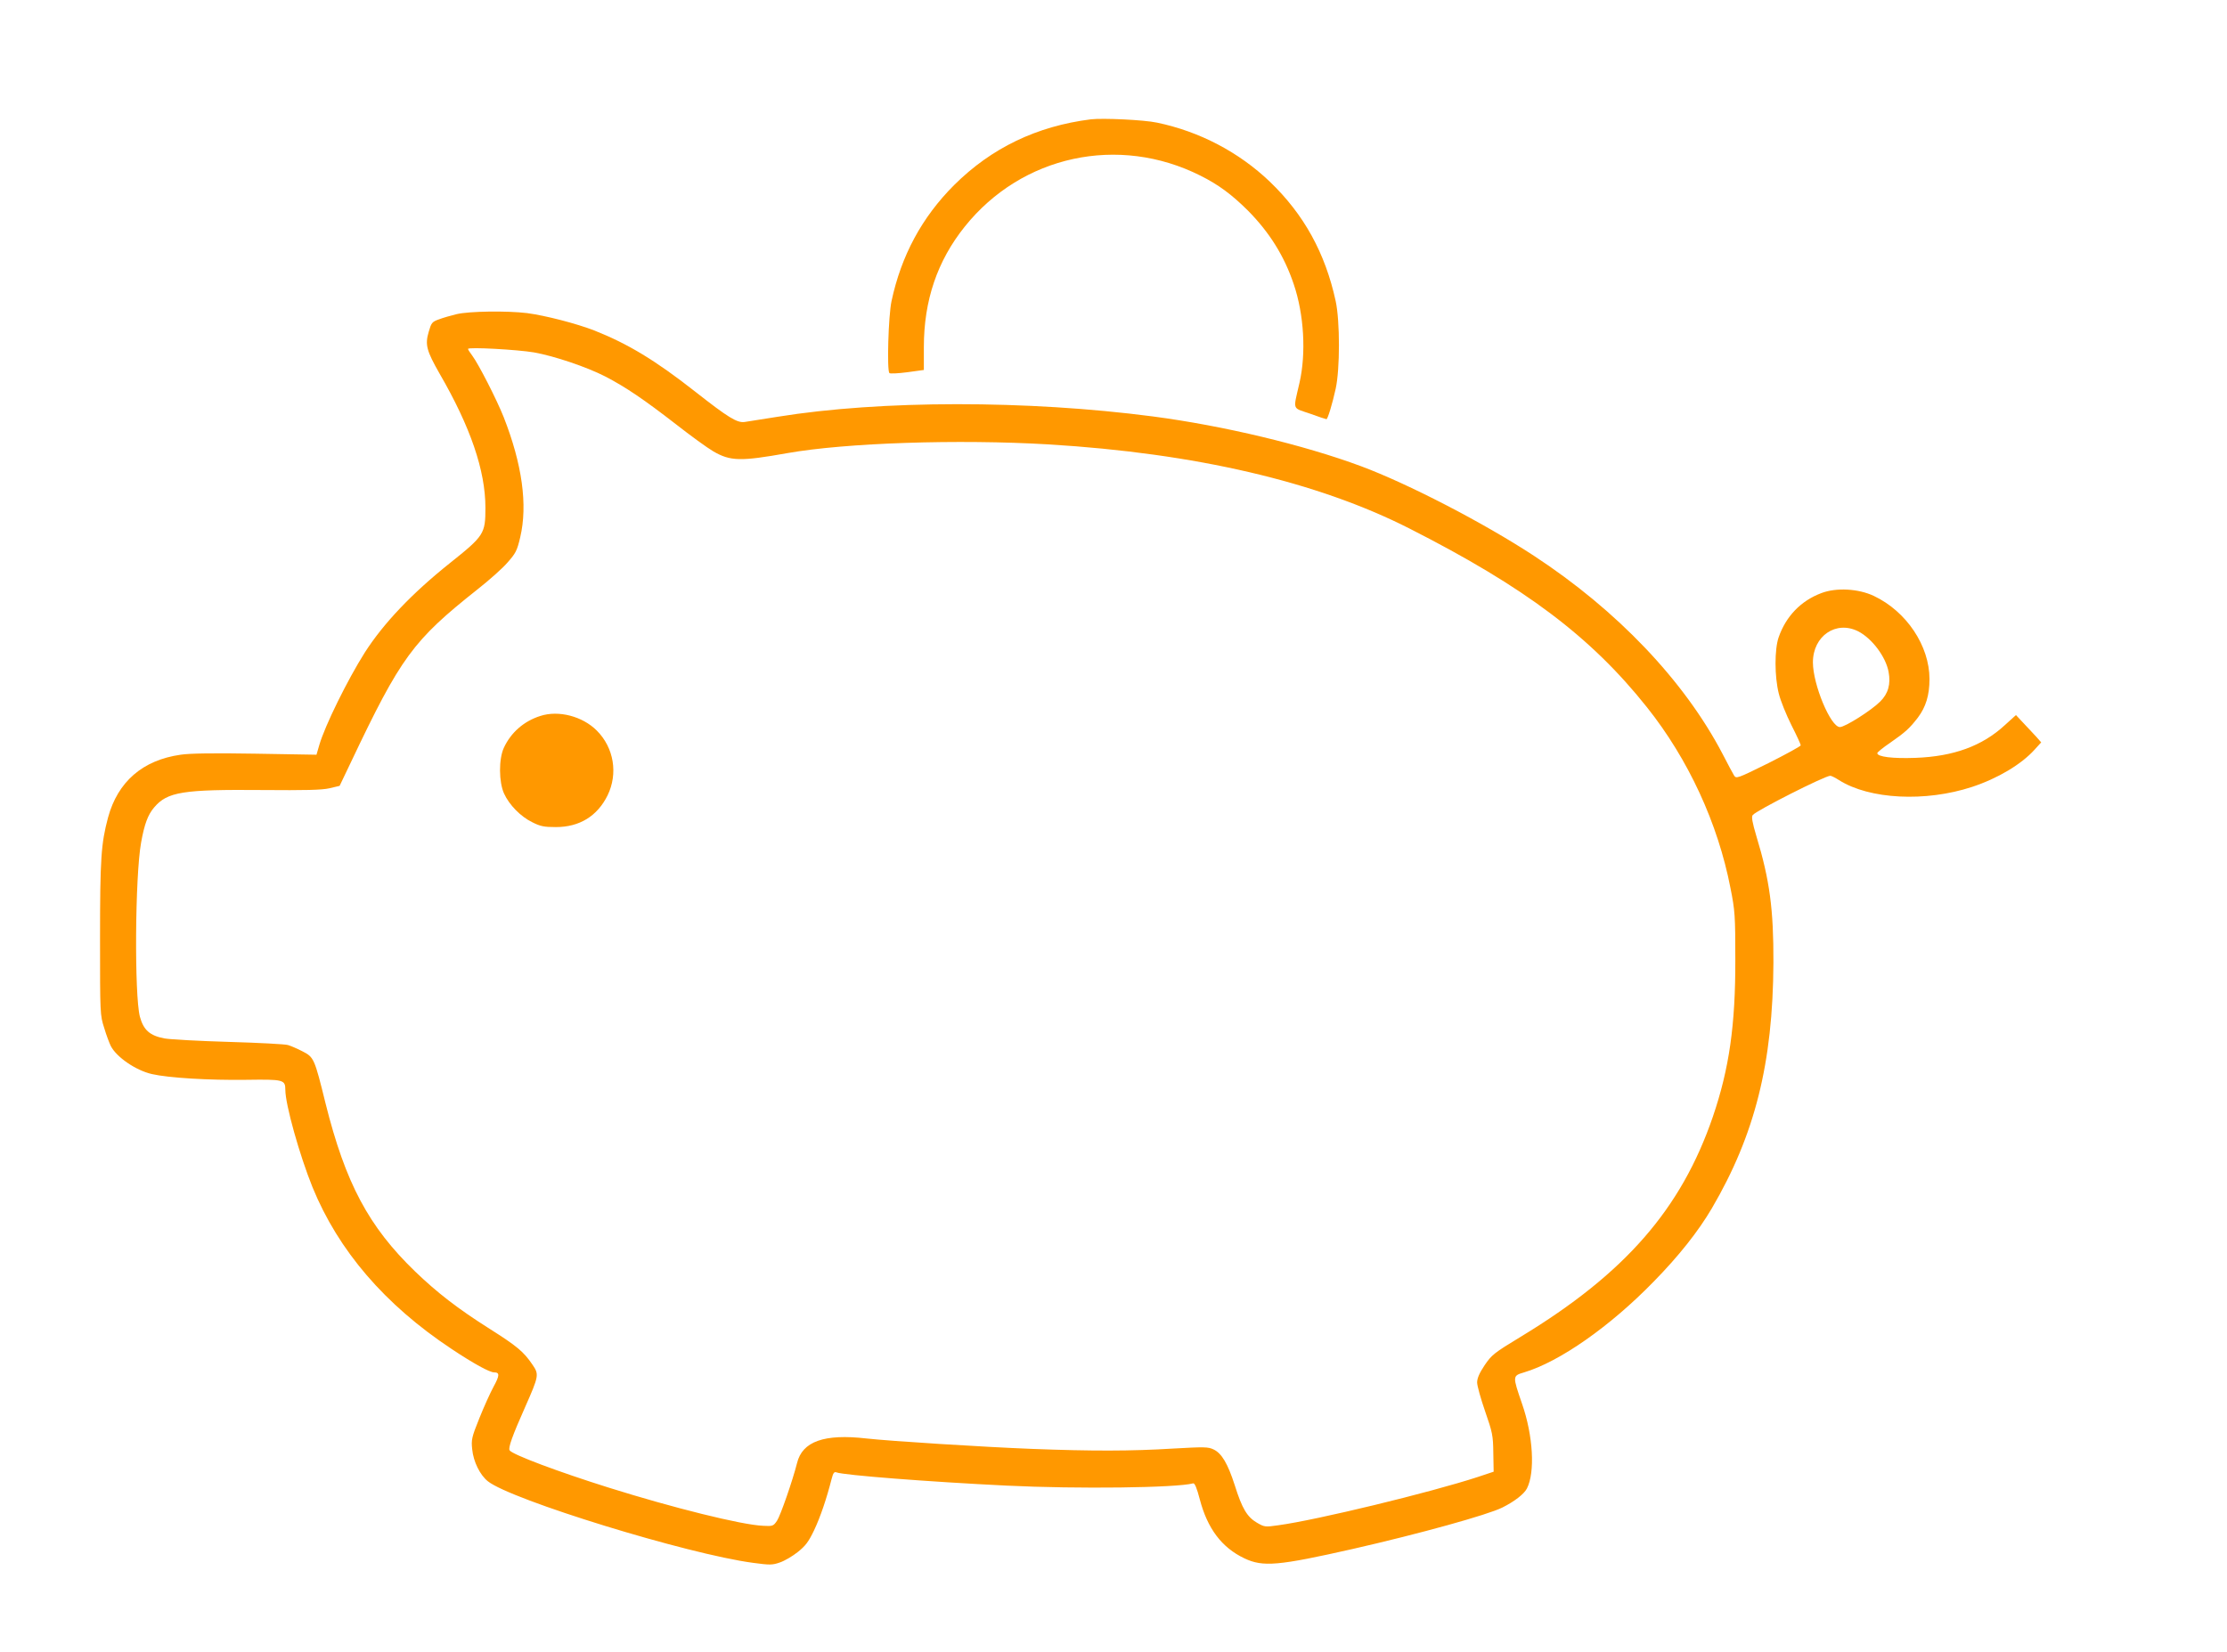 <?xml version="1.0" standalone="no"?>
<!DOCTYPE svg PUBLIC "-//W3C//DTD SVG 20010904//EN"
 "http://www.w3.org/TR/2001/REC-SVG-20010904/DTD/svg10.dtd">
<svg version="1.0" xmlns="http://www.w3.org/2000/svg"
 width="1280pt" height="950pt" viewBox="0 0 1280 950"
 preserveAspectRatio="xMidYMid meet">
<g transform="translate(0,950) scale(0.1,-0.1)"
fill="#ff9800" stroke="none">
<path d="M6270 8814 c-310 -39 -571 -164 -786 -378 -185 -185 -304 -405 -360
-668 -18 -85 -27 -398 -12 -413 4 -4 50 -2 103 5 l95 13 0 132 c0 267 77 495
235 692 328 410 884 530 1355 293 104 -52 179 -108 271 -199 124 -125 210
-261 265 -425 59 -174 72 -396 33 -567 -37 -162 -44 -141 60 -177 49 -18 92
-32 95 -32 7 0 34 88 53 175 25 114 25 388 0 504 -60 276 -182 498 -379 687
-177 169 -403 288 -648 339 -74 16 -311 27 -380 19z"/>
<path d="M2625 7694 c-33 -8 -79 -21 -102 -30 -40 -14 -44 -20 -59 -72 -22
-74 -12 -109 62 -239 178 -307 264 -558 264 -772 0 -150 -7 -161 -205 -319
-218 -174 -381 -346 -488 -513 -100 -158 -230 -422 -262 -533 l-16 -55 -352 6
c-236 4 -378 2 -429 -6 -218 -31 -361 -155 -417 -361 -40 -150 -46 -235 -46
-695 0 -434 0 -441 24 -515 12 -41 30 -88 38 -104 33 -64 144 -140 236 -161
96 -22 328 -36 543 -33 213 3 224 1 224 -58 0 -84 82 -376 156 -559 149 -365
416 -676 799 -930 126 -84 219 -135 245 -135 33 0 32 -18 -3 -82 -19 -35 -56
-117 -82 -182 -44 -109 -47 -124 -41 -178 7 -72 45 -148 90 -184 134 -107
1148 -419 1524 -469 97 -13 111 -13 154 2 27 9 73 36 103 60 44 35 62 58 94
125 36 76 72 182 101 296 9 35 15 42 28 37 41 -16 527 -54 977 -76 411 -20
976 -13 1073 13 9 2 21 -27 38 -92 44 -168 126 -277 256 -339 107 -51 195 -43
624 54 386 88 775 196 859 238 70 35 124 77 141 109 48 93 36 305 -28 488 -55
160 -55 160 12 180 204 61 494 264 745 522 144 147 255 287 334 421 247 422
351 833 354 1412 1 306 -21 475 -98 728 -24 81 -29 111 -21 121 20 26 415 226
446 226 6 0 28 -11 50 -25 175 -111 497 -127 765 -39 148 49 282 129 359 214
l38 42 -28 32 c-16 17 -49 52 -73 78 l-44 47 -64 -58 c-130 -120 -295 -180
-513 -188 -132 -5 -220 6 -220 27 0 5 33 32 73 59 89 62 112 83 160 145 46 61
67 129 67 222 0 191 -132 389 -320 478 -89 42 -216 49 -302 16 -117 -44 -203
-133 -245 -254 -24 -69 -24 -226 1 -324 10 -41 43 -122 72 -180 30 -59 54
-111 54 -117 0 -5 -84 -51 -185 -102 -184 -91 -186 -91 -199 -70 -7 12 -37 67
-65 122 -220 421 -607 827 -1085 1140 -290 190 -723 414 -994 515 -329 122
-787 232 -1197 286 -720 94 -1562 94 -2155 -2 -85 -13 -171 -27 -190 -30 -43
-6 -93 24 -285 175 -228 179 -385 274 -579 351 -103 40 -281 86 -387 100 -116
14 -332 11 -404 -6z m444 -220 c118 -21 304 -84 411 -139 119 -62 223 -133
405 -274 83 -65 179 -135 215 -156 98 -57 157 -58 426 -10 333 59 982 81 1502
50 842 -51 1542 -214 2072 -483 664 -337 1044 -623 1366 -1028 238 -299 408
-667 480 -1039 26 -130 28 -159 28 -410 1 -378 -35 -629 -129 -905 -182 -531
-504 -901 -1104 -1265 -155 -94 -167 -104 -208 -164 -30 -45 -43 -75 -43 -99
0 -19 21 -94 46 -166 42 -121 46 -139 47 -239 l2 -108 -90 -30 c-275 -90 -927
-248 -1148 -278 -76 -11 -80 -10 -123 15 -56 33 -85 81 -127 215 -40 124 -75
184 -122 206 -31 15 -54 15 -232 5 -242 -15 -468 -15 -809 -2 -285 11 -820 45
-954 60 -243 28 -369 -17 -399 -142 -25 -99 -95 -301 -115 -331 -21 -31 -25
-32 -80 -29 -123 5 -520 104 -886 219 -290 91 -557 191 -571 215 -9 14 16 84
89 248 80 181 81 188 42 245 -51 75 -89 106 -245 205 -185 117 -302 208 -429
330 -267 258 -400 507 -515 967 -64 260 -67 265 -133 299 -29 15 -66 31 -83
36 -16 5 -169 13 -340 18 -170 5 -337 14 -370 20 -84 16 -120 48 -141 125 -32
123 -28 807 7 1001 19 106 39 160 75 202 76 90 166 104 624 100 245 -2 339 0
383 10 l59 14 65 136 c287 605 356 699 728 994 66 52 144 121 172 154 47 53
55 68 73 145 44 186 11 421 -95 691 -41 103 -145 306 -181 354 -13 17 -24 34
-24 38 0 12 285 -4 379 -20z m7612 -1604 c79 -41 158 -146 174 -233 13 -70 -2
-125 -49 -171 -50 -50 -201 -146 -231 -146 -53 0 -155 244 -155 372 0 152 133
243 261 178z"/>
<path d="M3106 5384 c-95 -30 -169 -95 -210 -183 -30 -65 -29 -197 1 -263 30
-66 96 -133 162 -165 47 -24 69 -28 136 -28 136 0 238 63 297 182 61 125 37
274 -62 373 -82 82 -219 118 -324 84z"/>
</g>
</svg>
